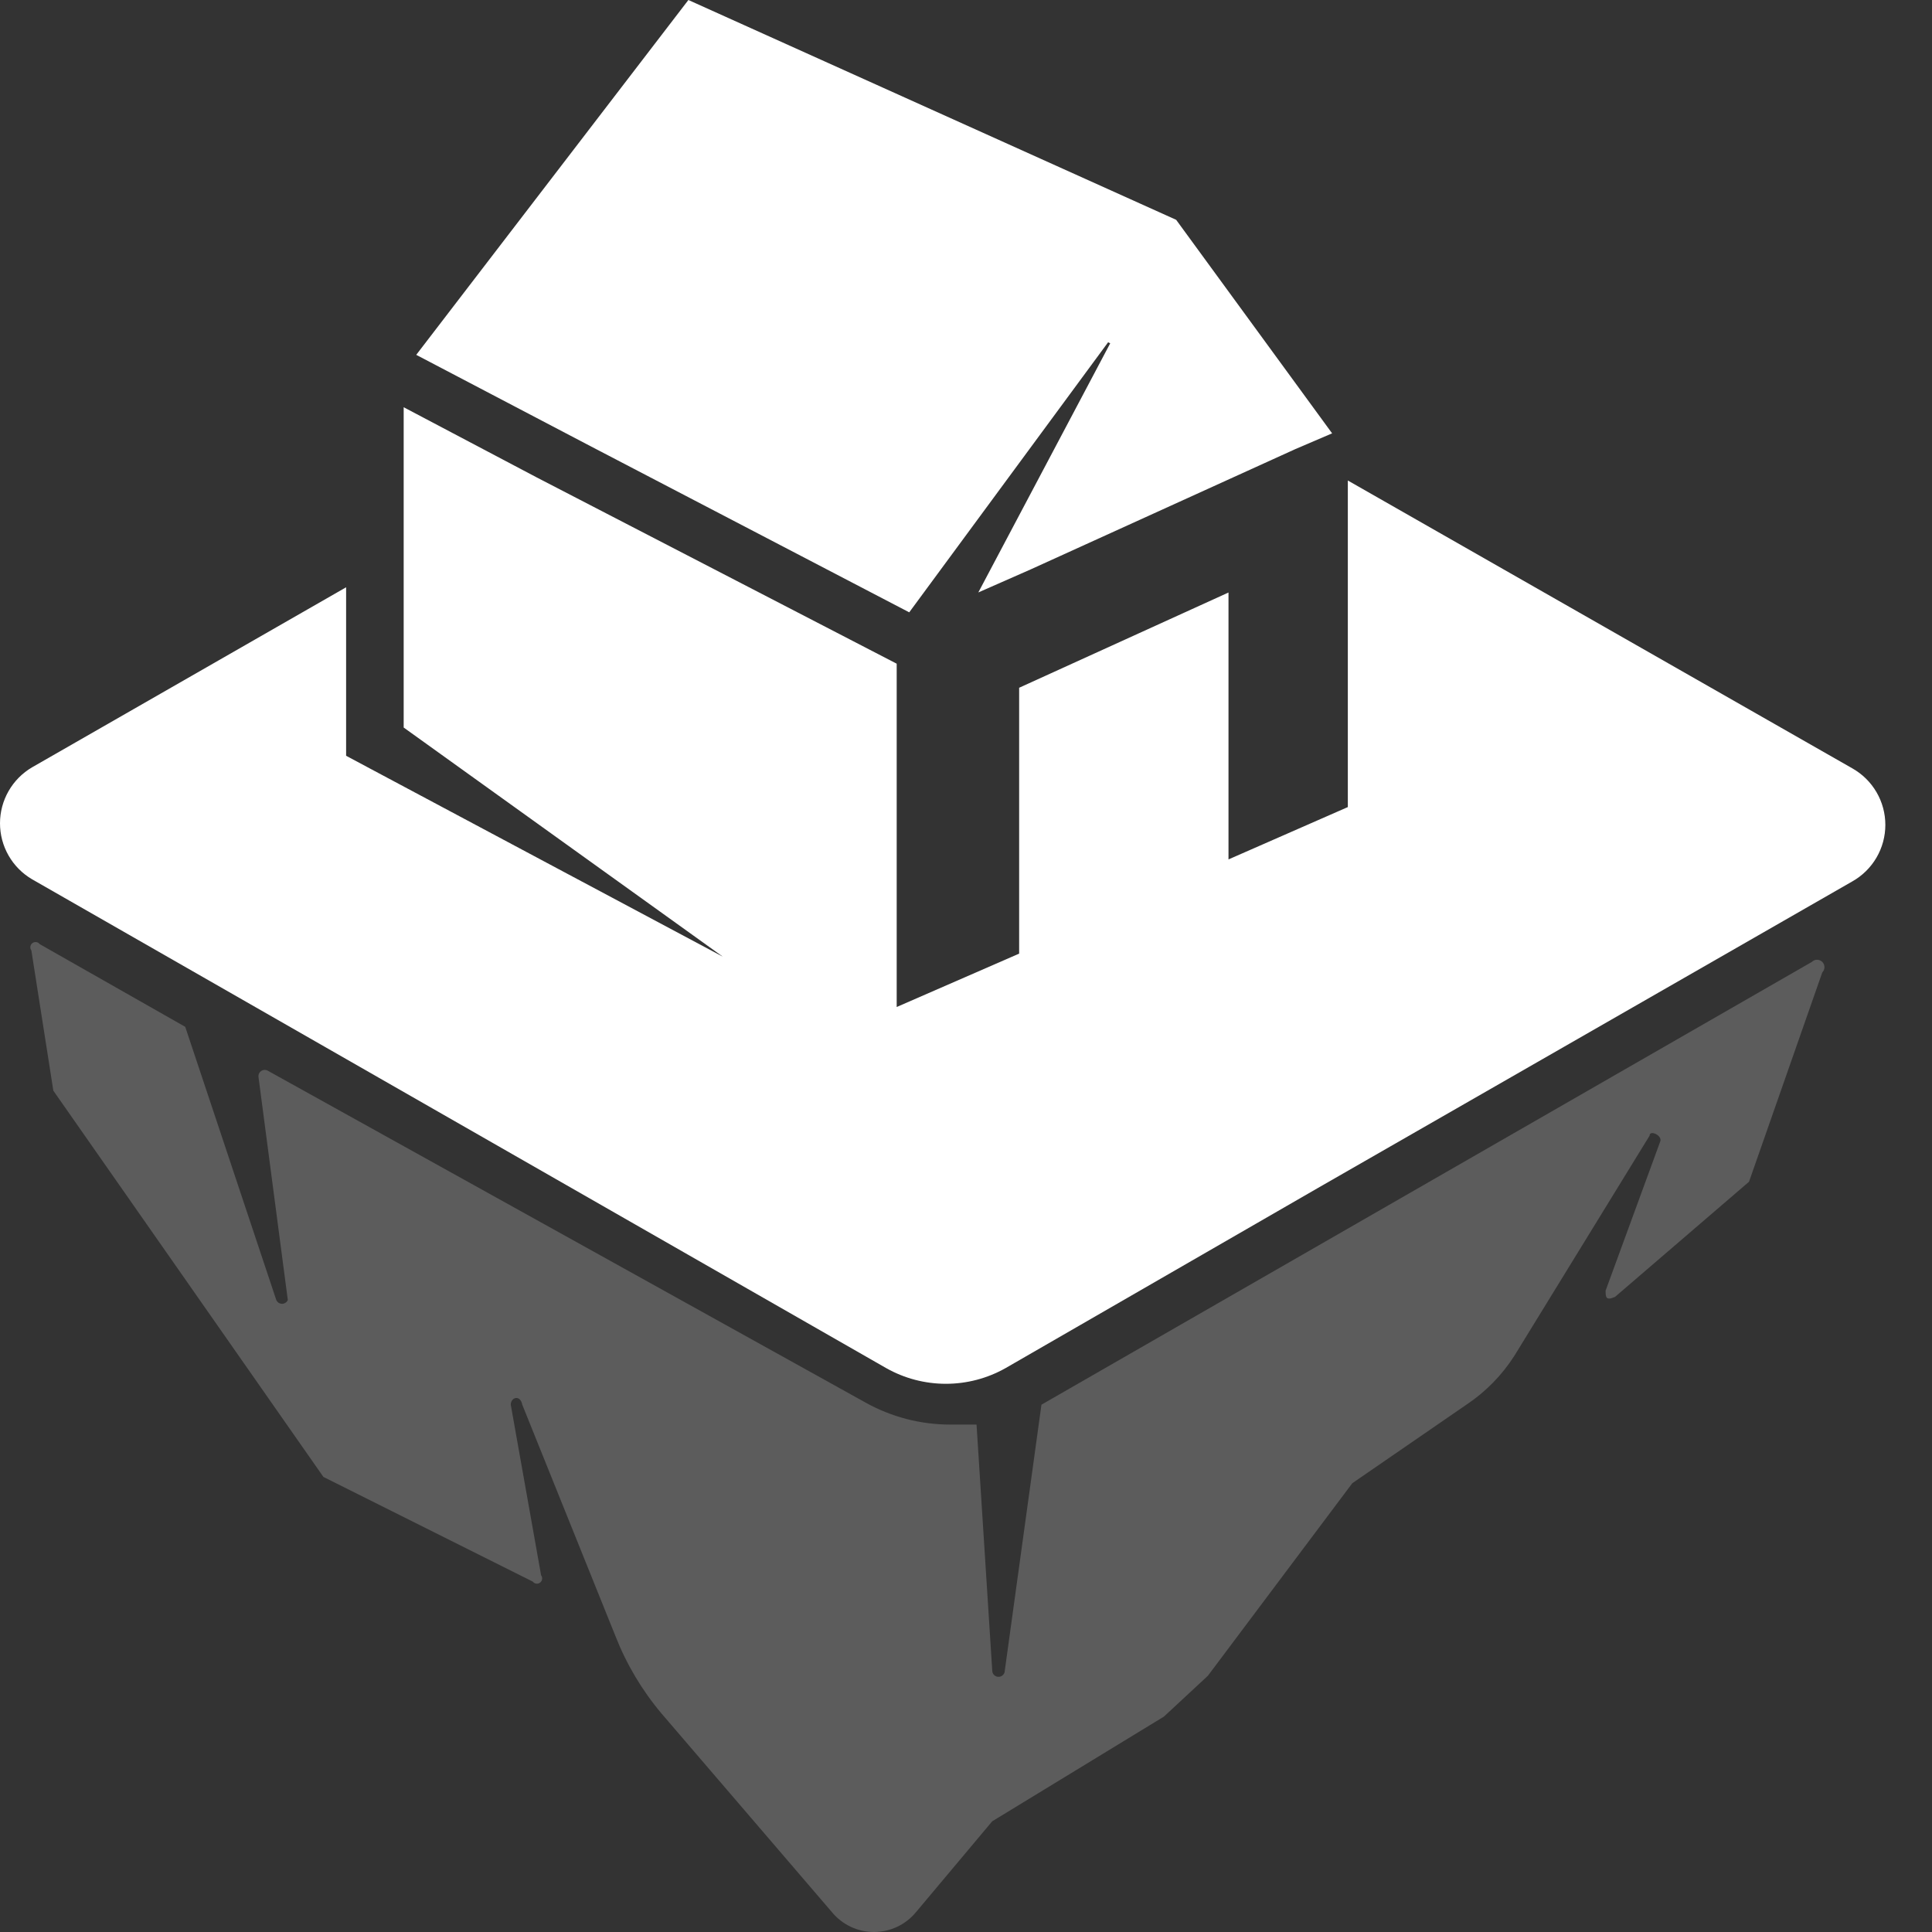 <svg width="120" height="120" viewBox="0 0 120 120" fill="none" xmlns="http://www.w3.org/2000/svg">
<rect x="0" y="0" width="120" height="120" fill="#333333" stroke="none"/>
<path fill-rule="evenodd" clip-rule="evenodd" d="M68.827 21.259L56.474 38.033L36.645 27.696L25.853 22.04L42.757 0L73.053 13.653L82.74 26.916L80.464 27.891L64.016 35.367L60.765 36.798L68.957 21.324L68.827 21.259ZM83.716 29.845L115.052 47.724C115.674 48.075 116.192 48.585 116.552 49.202C116.913 49.819 117.102 50.52 117.102 51.235C117.102 51.949 116.913 52.651 116.552 53.267C116.192 53.884 115.674 54.394 115.052 54.745L81.96 73.729L62.456 84.977C61.325 85.615 60.049 85.95 58.751 85.95C57.452 85.95 56.176 85.615 55.045 84.977L1.994 54.615C1.387 54.26 0.884 53.752 0.534 53.142C0.184 52.532 0 51.84 0 51.137C0 50.434 0.184 49.743 0.534 49.133C0.884 48.522 1.387 48.014 1.994 47.659L21.498 36.477V46.944L44.903 59.426L25.073 45.188V25.294L33.33 29.65L55.695 41.223V62.547L63.301 59.231V42.718L76.304 36.802V53.38L83.716 50.129V29.845Z" fill="white"/>
<path d="M112.536 59.747L64.686 87.248L62.41 103.761C62.41 103.865 62.369 103.964 62.296 104.037C62.223 104.11 62.124 104.151 62.02 104.151C61.917 104.151 61.818 104.11 61.744 104.037C61.671 103.964 61.63 103.865 61.63 103.761L60.655 88.483H59.03C57.186 88.485 55.373 88.015 53.764 87.118L16.641 66.508C16.578 66.471 16.505 66.452 16.432 66.454C16.358 66.456 16.287 66.479 16.226 66.519C16.165 66.56 16.116 66.617 16.086 66.684C16.056 66.751 16.046 66.826 16.056 66.898L17.876 80.746C17.846 80.816 17.796 80.875 17.732 80.917C17.669 80.958 17.595 80.981 17.518 80.981C17.443 80.981 17.368 80.958 17.305 80.917C17.241 80.875 17.191 80.816 17.161 80.746L11.505 63.778L2.468 58.642C2.416 58.573 2.339 58.527 2.254 58.515C2.169 58.503 2.082 58.525 2.013 58.577C1.944 58.629 1.898 58.706 1.886 58.791C1.874 58.876 1.896 58.963 1.948 59.032L3.313 67.744L20.087 91.734L33.089 98.235C33.141 98.304 33.218 98.35 33.303 98.362C33.389 98.374 33.475 98.352 33.544 98.3C33.613 98.248 33.659 98.171 33.671 98.086C33.683 98.001 33.661 97.914 33.609 97.845L31.724 87.248C31.724 86.793 32.309 86.597 32.439 87.248L38.225 101.616C38.909 103.365 39.876 104.99 41.086 106.427L51.683 118.779C52 119.161 52.398 119.468 52.847 119.679C53.297 119.89 53.787 120 54.284 120C54.78 120 55.27 119.89 55.72 119.679C56.169 119.468 56.567 119.161 56.884 118.779L61.63 113.123L72.292 106.622L75.023 104.086L83.995 92.124L91.081 87.248C92.28 86.449 93.299 85.408 94.072 84.192L102.459 70.539C102.459 70.149 103.304 70.539 103.109 70.929L99.728 80.161C99.728 80.551 99.728 80.811 100.313 80.551L108.635 73.4L113.186 60.397C113.272 60.311 113.32 60.194 113.32 60.072C113.32 59.95 113.272 59.833 113.186 59.747C113.1 59.661 112.983 59.612 112.861 59.612C112.739 59.612 112.622 59.661 112.536 59.747Z" fill="white" fill-opacity="0.2"/>
</svg>
